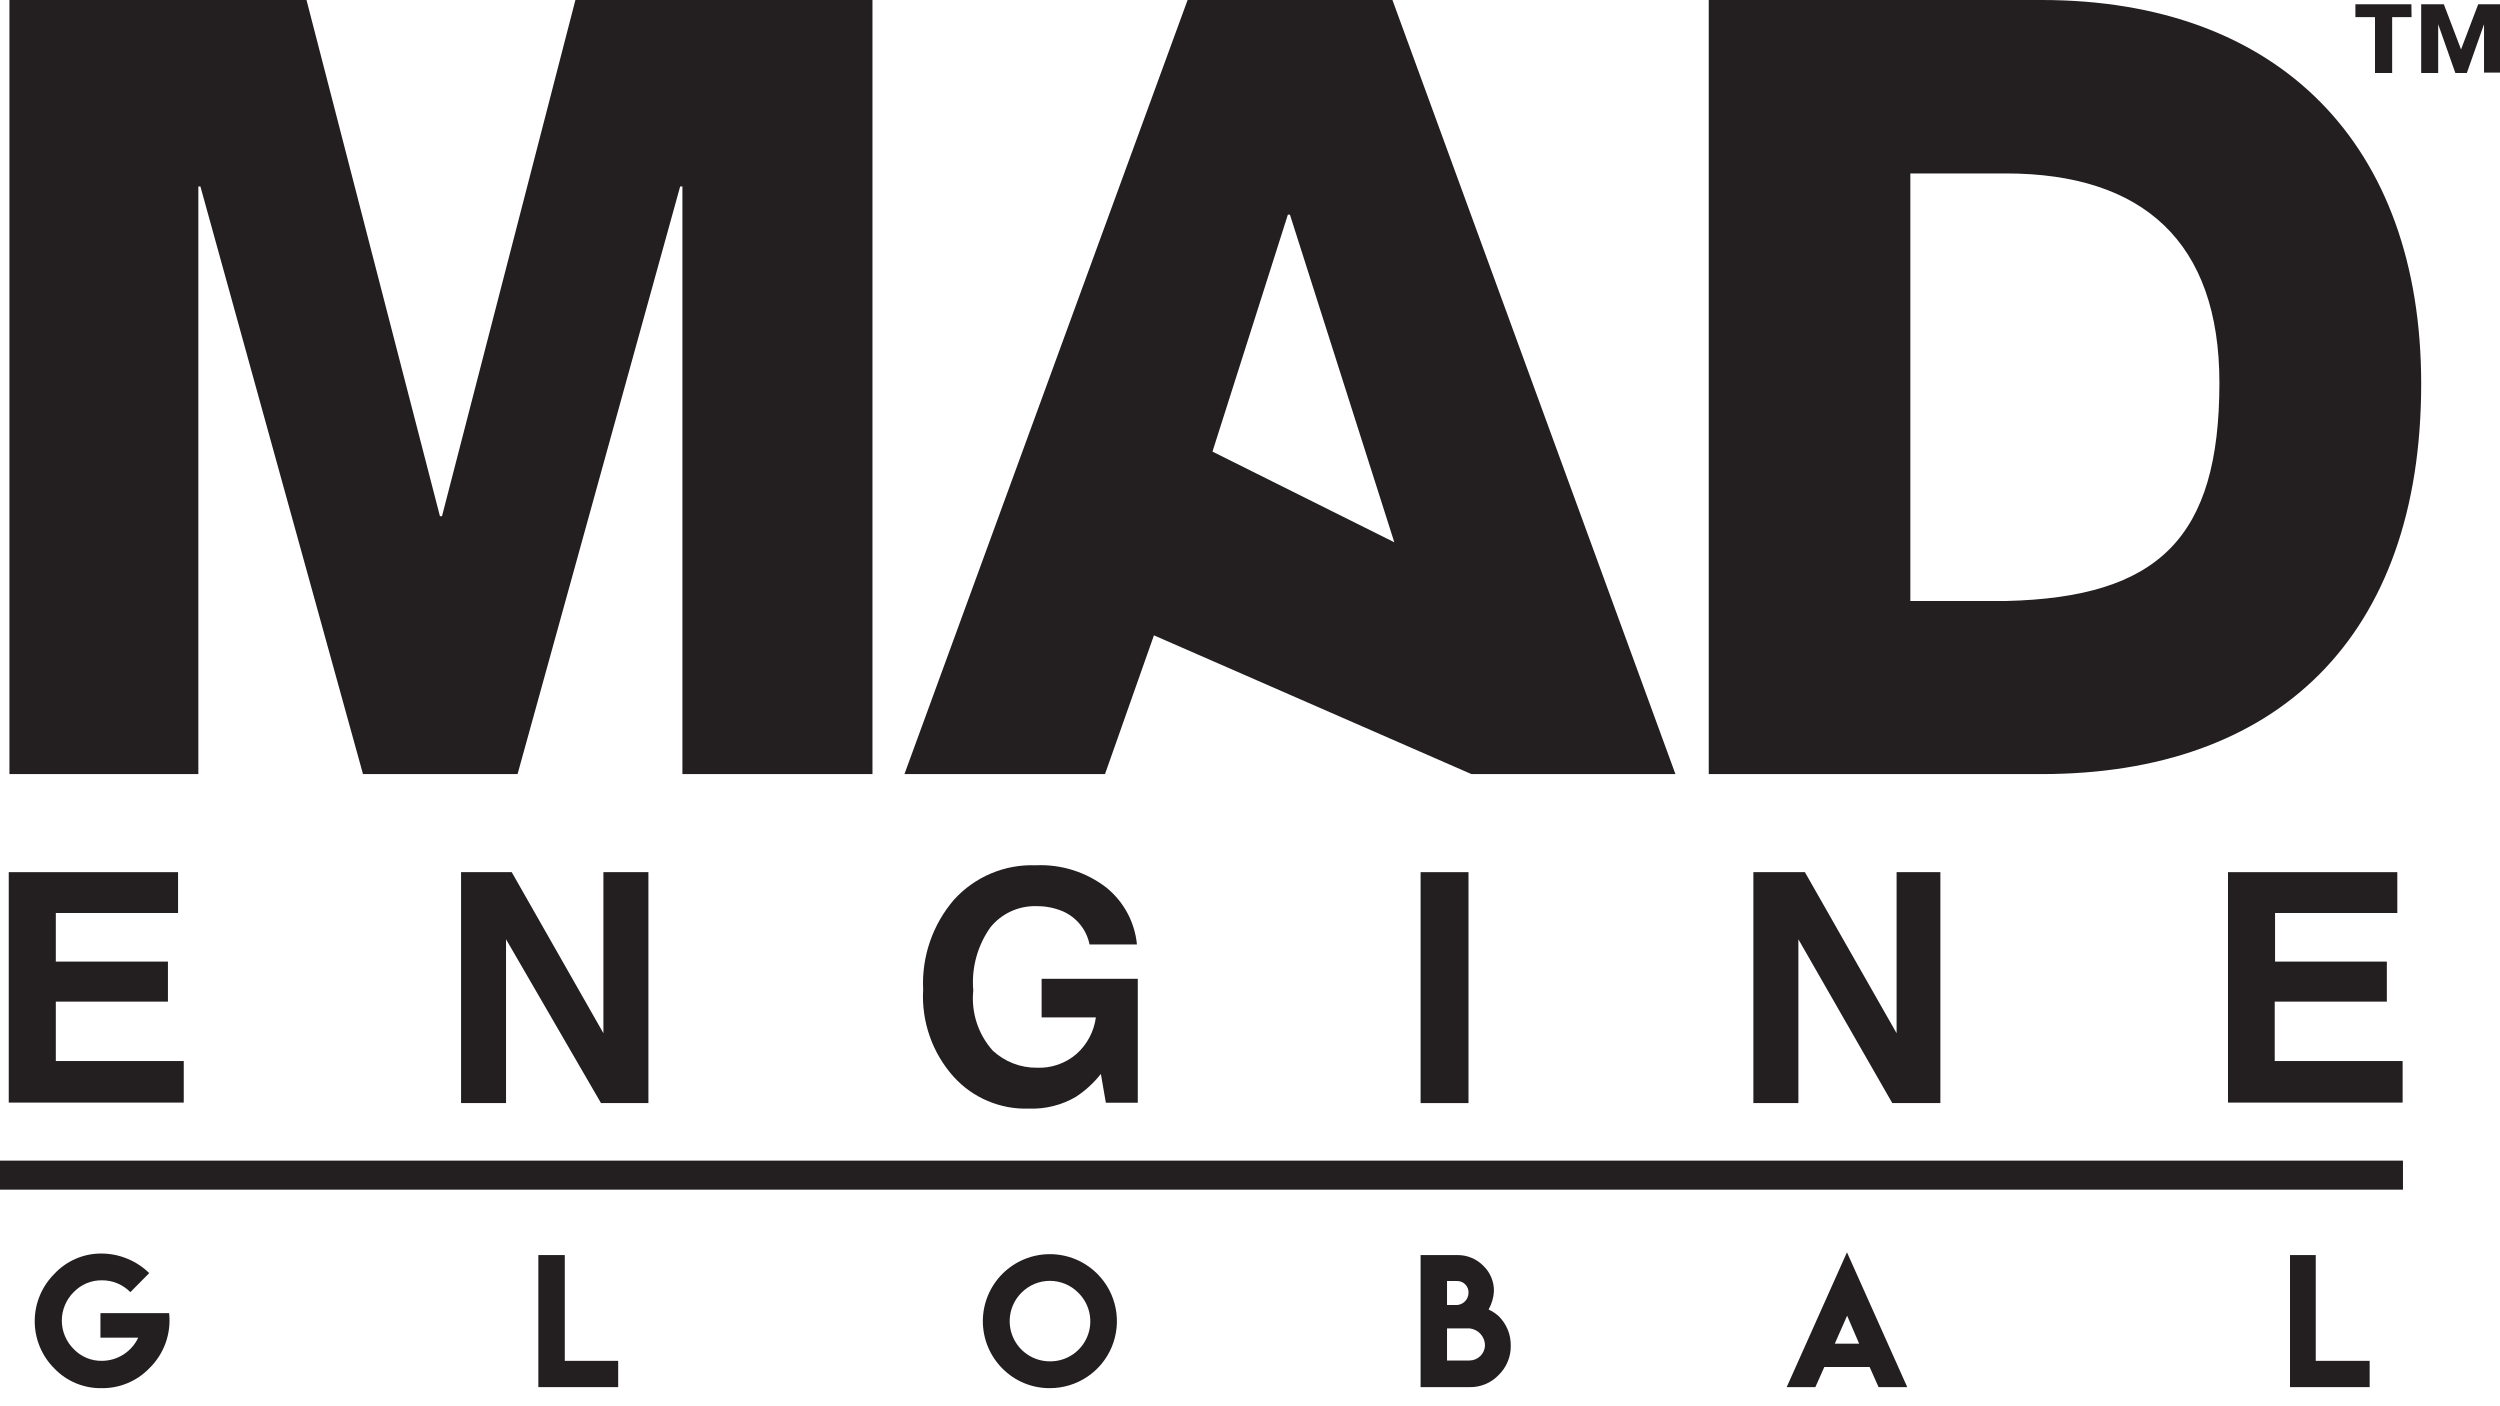 <svg xmlns="http://www.w3.org/2000/svg" width="80" height="45" viewBox="0 0 80 45" fill="none"><path d="M5.698 29.216H1.786V30.771H5.374V32.052H1.786V33.953H5.88V35.283H0.28V27.909H5.698V29.216Z" fill="#231F20"></path><path d="M14.754 27.909H16.375L19.309 33.063V27.909H20.749V35.299H19.232L16.193 30.057V35.299H14.754V27.909Z" fill="#231F20"></path><path d="M34.865 30.222C34.818 29.989 34.716 29.771 34.567 29.587C34.417 29.402 34.226 29.256 34.008 29.161C33.74 29.049 33.452 28.993 33.162 28.997C32.882 28.989 32.604 29.047 32.349 29.164C32.095 29.281 31.871 29.455 31.695 29.672C31.277 30.26 31.082 30.977 31.145 31.695C31.109 32.041 31.146 32.39 31.253 32.722C31.36 33.053 31.535 33.358 31.766 33.618C32.151 33.976 32.658 34.173 33.184 34.167C33.648 34.186 34.102 34.027 34.453 33.722C34.79 33.419 35.008 33.006 35.068 32.557H33.332V31.321H36.409V35.288H35.387L35.228 34.365C35.002 34.653 34.731 34.901 34.425 35.101C33.971 35.365 33.451 35.495 32.925 35.475C32.474 35.491 32.026 35.408 31.61 35.232C31.194 35.057 30.822 34.793 30.519 34.459C30.18 34.081 29.918 33.64 29.751 33.161C29.583 32.681 29.511 32.174 29.541 31.667C29.489 30.616 29.843 29.586 30.53 28.788C30.859 28.426 31.263 28.14 31.713 27.95C32.164 27.76 32.651 27.671 33.14 27.689C33.955 27.651 34.758 27.904 35.404 28.403C35.679 28.626 35.908 28.902 36.076 29.214C36.243 29.526 36.348 29.869 36.382 30.222H34.865Z" fill="#231F20"></path><path d="M46.992 35.299H45.459V27.909H46.992V35.299Z" fill="#231F20"></path><path d="M56.108 27.909H57.757L60.691 33.063V27.909H62.092V35.299H60.553L57.548 30.057V35.299H56.108V27.909Z" fill="#231F20"></path><path d="M76.714 29.216H72.802V30.771H76.379V32.052H72.791V33.953H76.884V35.283H71.296V27.909H76.714V29.216Z" fill="#231F20"></path><path d="M14.144 16.518H14.078L9.808 0H0.302V24.771H6.347V5.967H6.413L11.616 24.771H16.562L21.765 5.967H21.837V24.771H27.919V0H18.413L14.144 16.518ZM38.003 0L28.942 24.771H35.36L36.926 20.331L47.086 24.771H53.614L44.558 0H38.003ZM38.799 14.451L41.212 6.869H41.278L44.618 17.353L38.799 14.451ZM65.329 0H54.68V24.771H65.329C72.857 24.771 77.478 20.402 77.478 12.281C77.478 4.616 72.928 0 65.329 0ZM64.186 19.232H61.131V5.55H64.186C68.582 5.55 71.021 7.748 71.021 12.248C71.021 17.21 69.082 19.117 64.186 19.232Z" fill="#231F20"></path><path d="M77.17 0.549H76.549V2.335H76V0.549H75.373V0.137H77.165L77.17 0.549ZM80 2.324H79.489V0.775L78.939 2.335H78.571L78.022 0.775V2.335H77.478V0.137H78.203L78.753 1.582L79.302 0.137H80.022L80 2.324Z" fill="#231F20"></path><path d="M3.258 40.113C3.826 40.118 4.369 40.343 4.775 40.739L4.171 41.349C4.053 41.228 3.912 41.132 3.756 41.067C3.6 41.002 3.433 40.969 3.264 40.97C3.095 40.967 2.927 40.999 2.771 41.064C2.615 41.13 2.474 41.227 2.357 41.349C2.237 41.468 2.142 41.61 2.077 41.766C2.012 41.922 1.978 42.09 1.978 42.259C1.978 42.428 2.012 42.595 2.077 42.751C2.142 42.907 2.237 43.049 2.357 43.168C2.474 43.291 2.615 43.388 2.771 43.453C2.927 43.518 3.095 43.55 3.264 43.547C3.507 43.545 3.746 43.475 3.951 43.344C4.156 43.212 4.32 43.026 4.423 42.805H3.214V42.02H5.412C5.448 42.345 5.408 42.674 5.297 42.982C5.185 43.289 5.005 43.567 4.769 43.794C4.572 43.996 4.336 44.156 4.075 44.263C3.815 44.371 3.535 44.425 3.253 44.421C2.971 44.426 2.692 44.373 2.432 44.265C2.172 44.158 1.937 43.997 1.742 43.794C1.542 43.596 1.383 43.359 1.275 43.099C1.166 42.839 1.111 42.56 1.111 42.278C1.111 41.996 1.166 41.717 1.275 41.456C1.383 41.196 1.542 40.96 1.742 40.761C1.935 40.554 2.169 40.39 2.429 40.278C2.689 40.166 2.97 40.11 3.253 40.113H3.258Z" fill="#231F20"></path><path d="M18.073 40.162V43.547H19.782V44.388H17.227V40.162H18.073Z" fill="#231F20"></path><path d="M35.112 40.761C35.413 41.061 35.617 41.443 35.7 41.859C35.783 42.275 35.74 42.706 35.578 43.098C35.416 43.49 35.141 43.825 34.788 44.06C34.435 44.296 34.02 44.421 33.596 44.421C33.314 44.423 33.035 44.368 32.774 44.261C32.514 44.153 32.277 43.995 32.079 43.794C31.88 43.595 31.722 43.359 31.614 43.098C31.506 42.838 31.451 42.559 31.451 42.278C31.451 41.996 31.506 41.717 31.614 41.457C31.722 41.197 31.88 40.96 32.079 40.761C32.278 40.562 32.515 40.404 32.775 40.296C33.035 40.188 33.314 40.133 33.596 40.133C33.877 40.133 34.156 40.188 34.416 40.296C34.677 40.404 34.913 40.562 35.112 40.761ZM32.689 41.365C32.508 41.545 32.385 41.774 32.335 42.024C32.285 42.273 32.309 42.532 32.407 42.768C32.504 43.003 32.669 43.205 32.88 43.346C33.092 43.488 33.341 43.563 33.596 43.563C33.852 43.566 34.102 43.492 34.316 43.351C34.529 43.21 34.696 43.008 34.793 42.771C34.891 42.535 34.915 42.274 34.863 42.024C34.812 41.773 34.686 41.544 34.502 41.365C34.384 41.245 34.243 41.15 34.087 41.085C33.931 41.02 33.764 40.987 33.596 40.987C33.427 40.987 33.26 41.02 33.104 41.085C32.949 41.15 32.808 41.245 32.689 41.365Z" fill="#231F20"></path><path d="M47.635 41.904C47.753 41.959 47.862 42.031 47.959 42.118C48.083 42.241 48.181 42.388 48.248 42.549C48.314 42.71 48.346 42.884 48.344 43.058C48.348 43.233 48.316 43.406 48.249 43.568C48.183 43.729 48.084 43.876 47.959 43.998C47.84 44.124 47.695 44.224 47.534 44.292C47.373 44.359 47.2 44.392 47.025 44.388H45.459V40.162H46.635C46.792 40.16 46.947 40.191 47.092 40.251C47.236 40.312 47.367 40.401 47.476 40.514C47.583 40.619 47.668 40.745 47.724 40.884C47.781 41.023 47.809 41.172 47.806 41.322C47.794 41.526 47.736 41.725 47.635 41.904ZM46.635 40.992H46.305V41.761H46.619C46.718 41.756 46.811 41.713 46.881 41.642C46.95 41.571 46.99 41.476 46.992 41.377C46.995 41.328 46.988 41.279 46.972 41.232C46.955 41.186 46.929 41.144 46.896 41.108C46.863 41.072 46.822 41.043 46.778 41.023C46.733 41.003 46.684 40.993 46.635 40.992ZM47.52 43.058C47.52 42.921 47.47 42.789 47.379 42.688C47.287 42.586 47.161 42.522 47.025 42.508C46.778 42.508 46.558 42.508 46.305 42.508V43.536H47.025C47.153 43.535 47.276 43.484 47.368 43.396C47.46 43.307 47.514 43.186 47.52 43.058Z" fill="#231F20"></path><path d="M59.103 40.074L61.032 44.388H60.114L59.828 43.745H58.378L58.092 44.388H57.174L59.103 40.074ZM59.493 42.998L59.108 42.102L58.713 42.998H59.493Z" fill="#231F20"></path><path d="M74.104 40.162V43.547H75.829V44.388H73.28V40.162H74.104Z" fill="#231F20"></path><path d="M76.895 37.14H0V38.069H76.895V37.14Z" fill="#231F20"></path></svg>